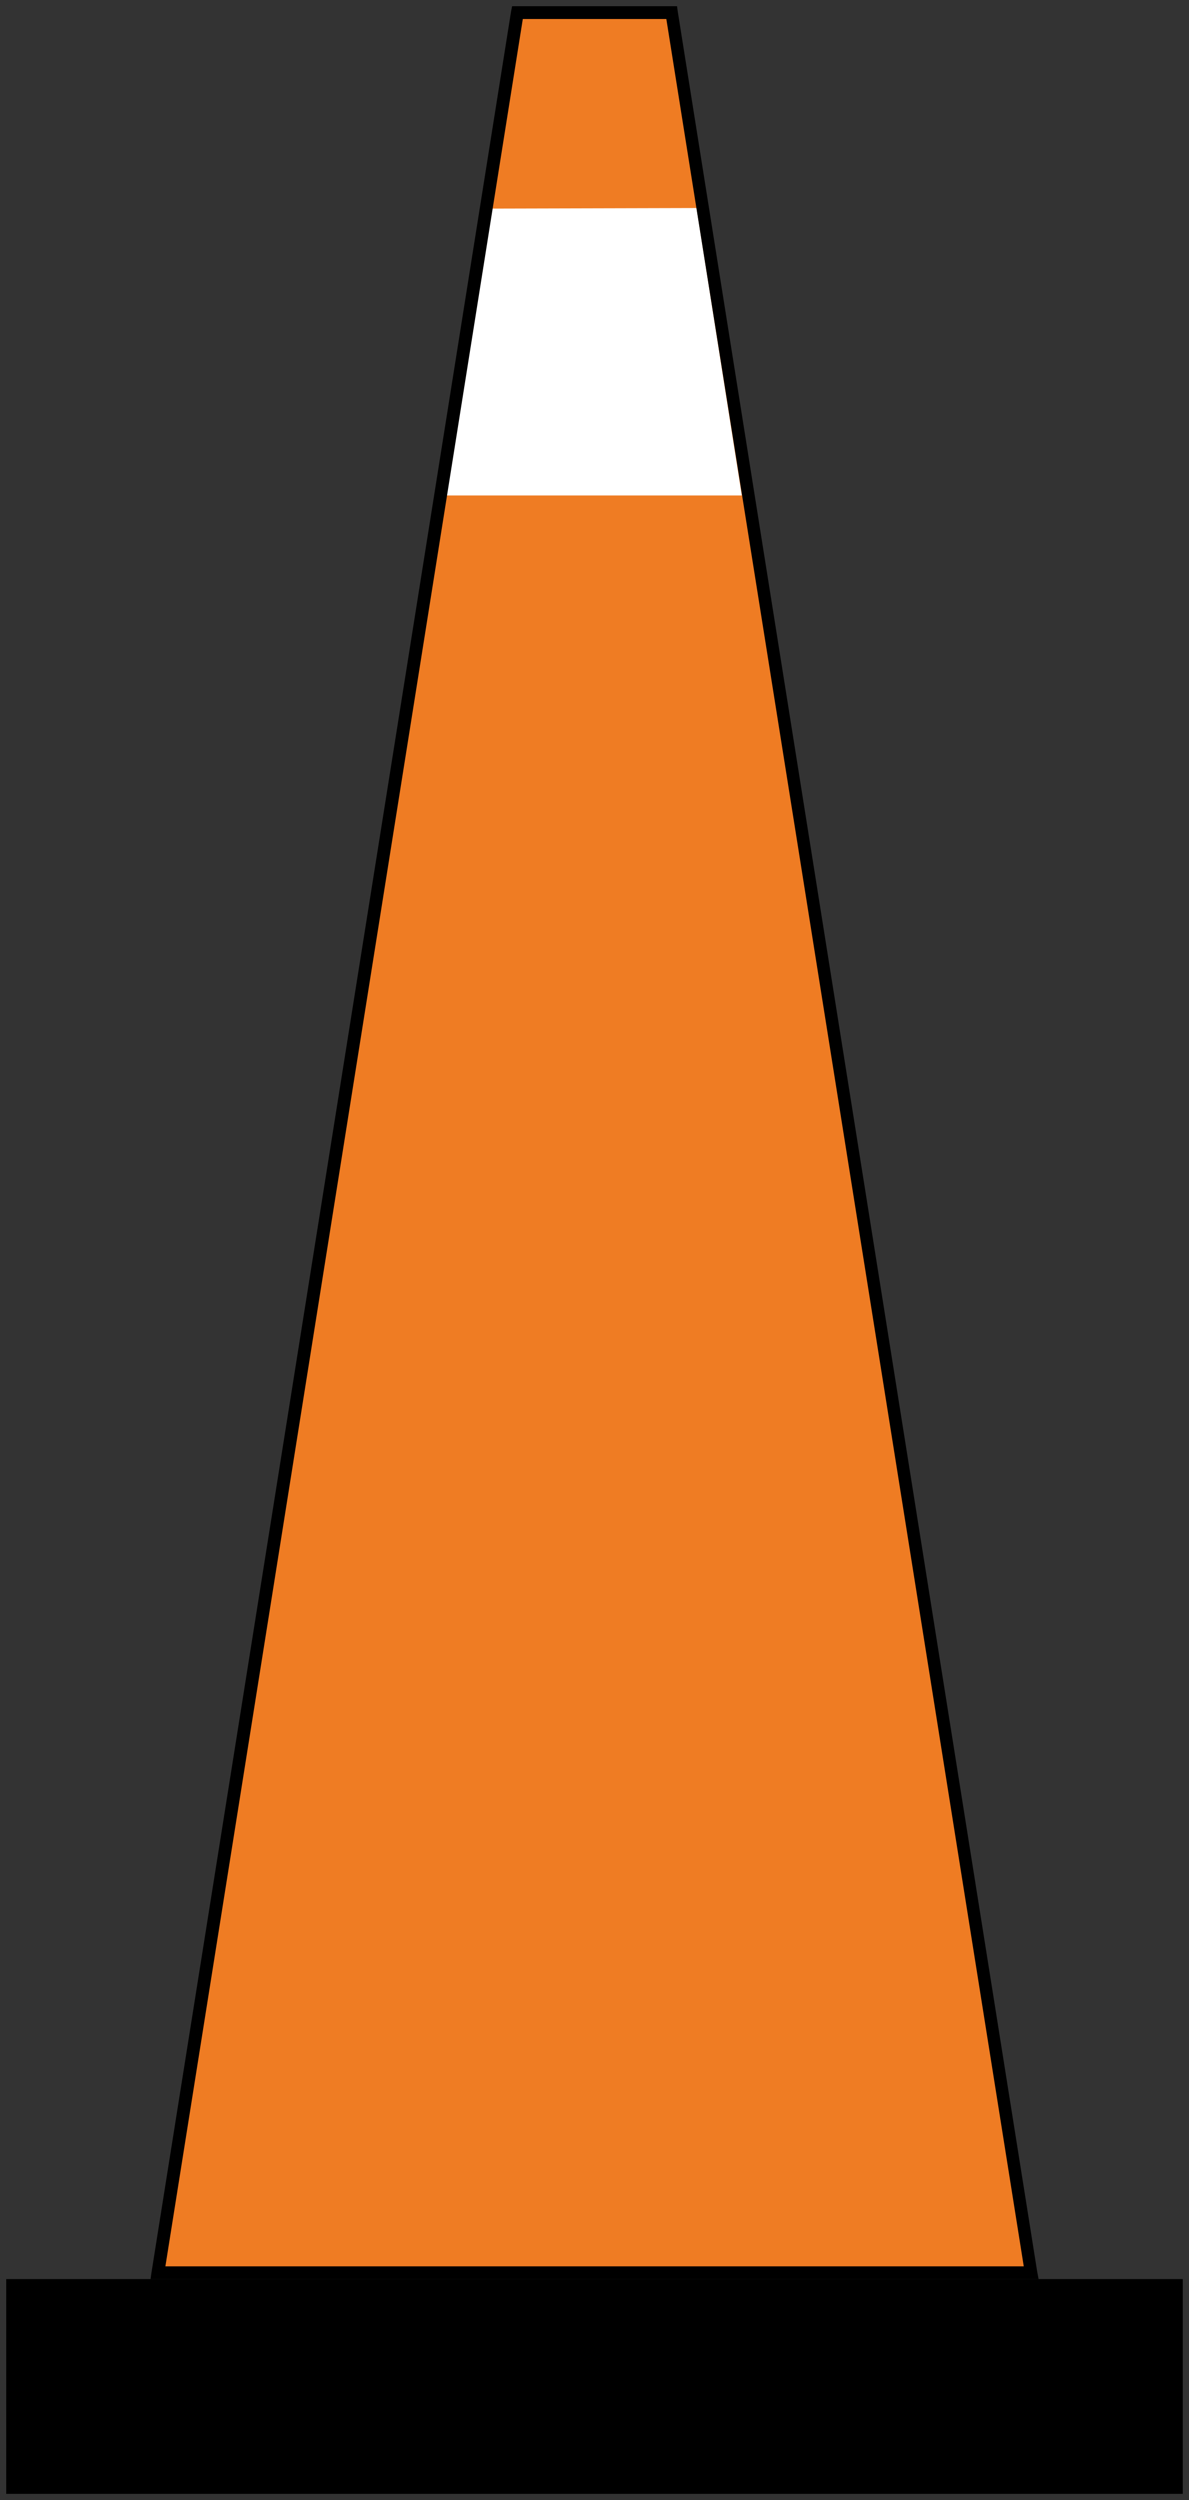 <?xml version="1.0" encoding="UTF-8" standalone="no"?>
<svg
   xmlns:dc="http://purl.org/dc/elements/1.1/"
   xmlns:cc="http://creativecommons.org/ns#"
   xmlns:rdf="http://www.w3.org/1999/02/22-rdf-syntax-ns#"
   xmlns:svg="http://www.w3.org/2000/svg"
   xmlns="http://www.w3.org/2000/svg"
   xmlns:sodipodi="http://sodipodi.sourceforge.net/DTD/sodipodi-0.dtd"
   xmlns:inkscape="http://www.inkscape.org/namespaces/inkscape"
   width="38.16"
   height="80.216"
   viewBox="0 0 107.696 226.387"
   version="1.1"
   id="svg2"
   inkscape:version="0.48.2 r9819"
   sodipodi:docname="Ontario TC-51A.svg">
  <rect x="0" y="0" width="107.696" height="226.387" fill="#333333" stroke="none"/>
  <defs
     id="defs60">
    <clipPath
       clipPathUnits="userSpaceOnUse"
       id="clipPath3564">
      <path
         inkscape:connector-curvature="0"
         d="m 63,43 512.622,0 0,313.129 L 63,356.129 63,43 z"
         id="path3566" />
    </clipPath>
  </defs>
  <sodipodi:namedview
     pagecolor="#ffffff"
     bordercolor="#666666"
     borderopacity="1"
     objecttolerance="10"
     gridtolerance="10"
     guidetolerance="10"
     inkscape:pageopacity="0"
     inkscape:pageshadow="2"
     inkscape:window-width="1280"
     inkscape:window-height="1004"
     id="namedview58"
     showgrid="false"
     fit-margin-top="0.2"
     fit-margin-left="0.2"
     fit-margin-right="0.2"
     fit-margin-bottom="0.2"
     inkscape:zoom="5.4735948"
     inkscape:cx="-3.5134528"
     inkscape:cy="26.928036"
     inkscape:window-x="-8"
     inkscape:window-y="-8"
     inkscape:window-maximized="1"
     inkscape:current-layer="svg2"
     showguides="true"
     inkscape:guide-bbox="true" />
  <polygon
     points="395,375 315,545 235,375 315,205 "
     id="polygon10"
     style="fill:none;stroke:#ffffff;stroke-width:40"
     transform="translate(27154.001,6571.918)" />
  <!-- draw the bicycle -->
  <!-- RIGHT -->
  <!-- LANE -->
  <!-- ONLY -->
  <path
     inkscape:connector-curvature="0"
     d="m 0.564,206.373 106.567,0 0,19.449 -106.567,0 0,-19.449 z"
     style="fill:#000000;fill-opacity:1;fill-rule:nonzero;stroke:none"
     id="path3040" />
  <path
     inkscape:connector-curvature="0"
     d="m 14.309,205.803 32.561,-204.671 13.956,0 32.561,204.671 -79.079,0 z"
     style="fill:#ef7c23;fill-opacity:1;fill-rule:nonzero;stroke:none"
     id="path3042" />
  <path
     inkscape:connector-curvature="0"
     d="m 44.513,18.89 -4.071,25.975 26.748,0 -4.099,-26.028 -18.577,0.053"
     style="fill:#ffffff;fill-opacity:1;fill-rule:nonzero;stroke:none"
     id="path3050" />
  <path
     style="font-size:medium;font-style:normal;font-variant:normal;font-weight:normal;font-stretch:normal;text-indent:0;text-align:start;text-decoration:none;line-height:normal;letter-spacing:normal;word-spacing:normal;text-transform:none;direction:ltr;block-progression:tb;writing-mode:lr-tb;text-anchor:start;baseline-shift:baseline;color:#000000;fill:#000000;fill-opacity:1;fill-rule:nonzero;stroke:none;stroke-width:1.164;marker:none;visibility:visible;display:inline;overflow:visible;enable-background:accumulate;font-family:Sans;-inkscape-font-specification:Sans"
     d="m 46.386,0.564 -0.094,0.469 -32.562,204.688 -0.094,0.656 0.688,0 79.062,0 0.688,0 -0.125,-0.656 -32.562,-204.688 -0.062,-0.469 -0.5,0 -13.969,0 -0.469,0 z m 0.969,1.156 13,0 32.375,203.5 -77.75,0 32.375,-203.5 z"
     id="path4127"
     inkscape:connector-curvature="0" />
</svg>
